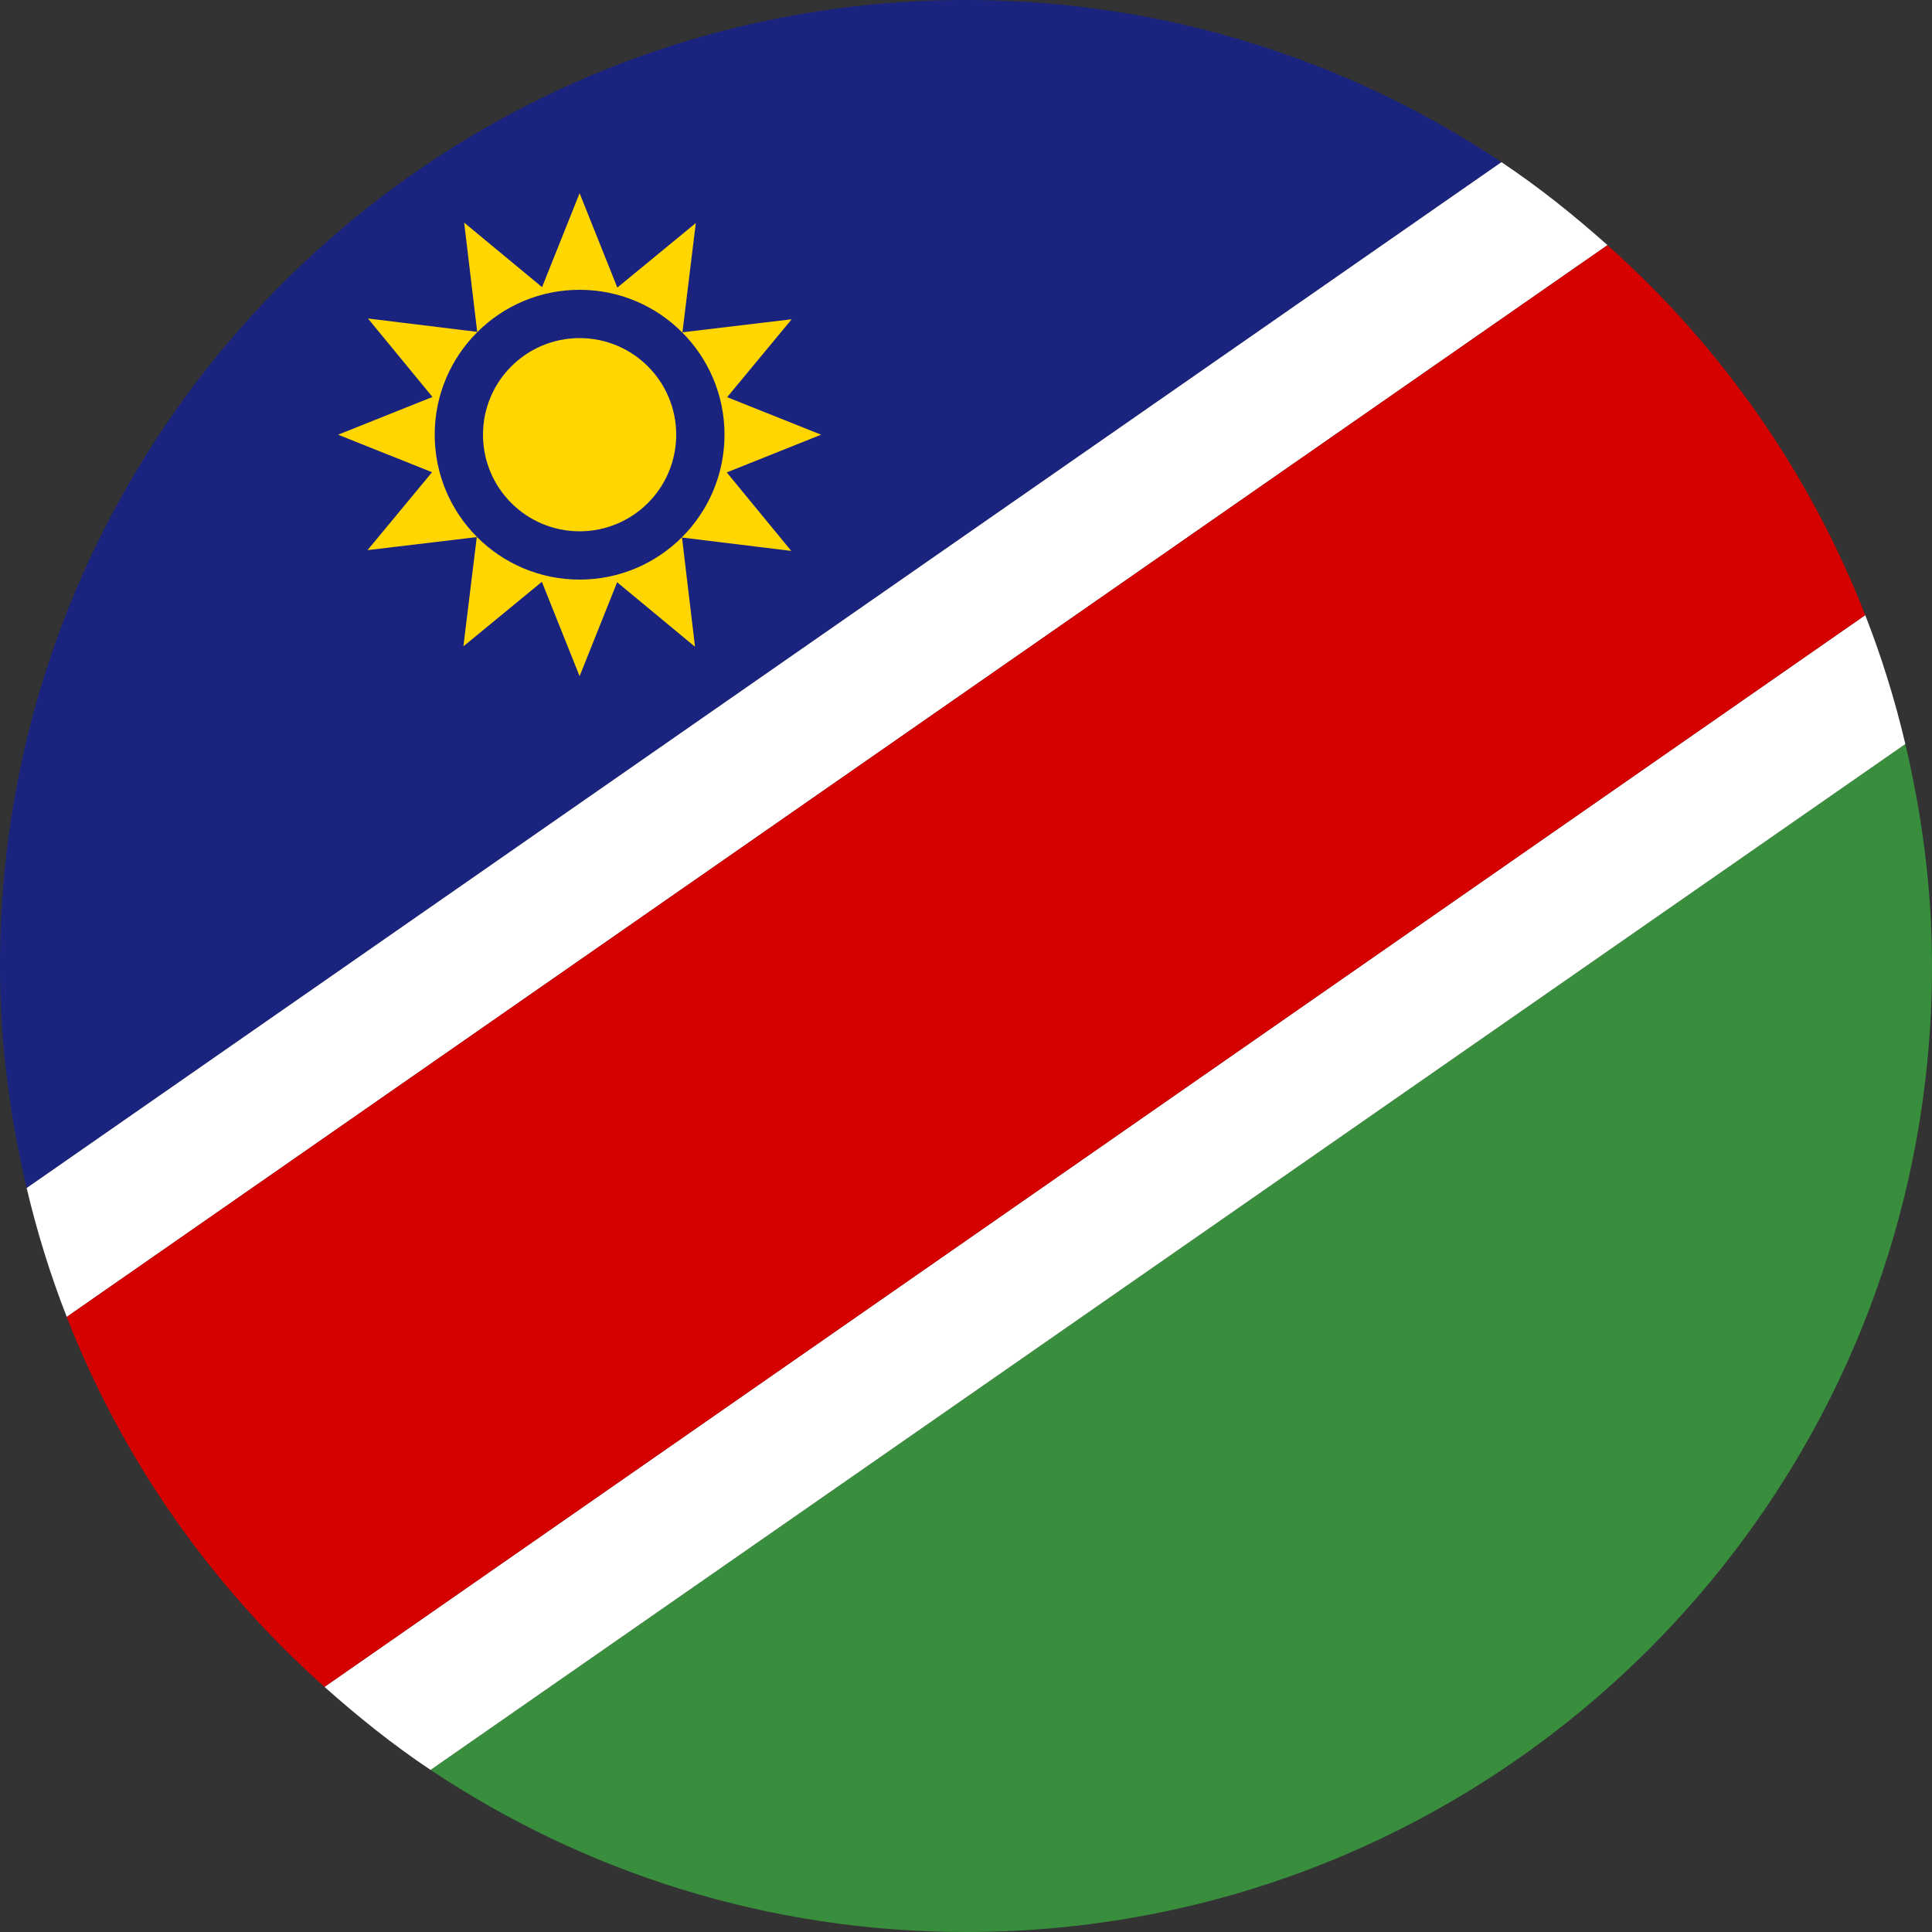 <svg xmlns="http://www.w3.org/2000/svg" viewBox="4 4 40 40"><rect x="4" y="4" width="40" height="40" fill="#333333" stroke="none"/><path fill="#1a237e" d="M24,4C12.954,4,4,12.954,4,24c0,1.585,0.204,3.119,0.552,4.597l30.534-21.24 C31.912,5.239,28.102,4,24,4z"/><path fill="#388e3c" d="M44,24c0-1.585-0.204-3.119-0.552-4.597l-30.534,21.24C16.088,42.761,19.898,44,24,44 C35.046,44,44,35.046,44,24z"/><path fill="#fff" d="M35.086,7.357L4.552,28.597c0.216,0.916,0.493,1.806,0.83,2.668l31.9-22.19 C36.587,8.457,35.862,7.875,35.086,7.357z"/><path fill="#fff" d="M42.618,16.735l-31.9,22.19c0.694,0.618,1.42,1.201,2.196,1.719l30.534-21.24 C43.232,18.487,42.955,17.597,42.618,16.735z"/><path fill="#d50000" d="M37.281,9.076l-31.9,22.19c1.158,2.965,3,5.578,5.337,7.659l31.9-22.19 C41.46,13.77,39.618,11.156,37.281,9.076z"/><path fill="#ffd600" d="M19.047,13.781L21,13l-1.945-0.777l1.336-1.613l-2.262,0.27l0.277-2.262l-1.625,1.336L16,8 l-0.777,1.945l-1.613-1.336l0.27,2.262l-2.262-0.277l1.336,1.625L11,13l1.945,0.777l-1.336,1.613l2.262-0.27l-0.277,2.262 l1.625-1.336L16,18l0.777-1.945l1.613,1.336l-0.27-2.262l2.262,0.277L19.047,13.781z M16,16c-1.656,0-3-1.344-3-3s1.344-3,3-3 s3,1.344,3,3S17.656,16,16,16z"/><path fill="#ffd600" d="M18,13c0,1.105-0.895,2-2,2s-2-0.895-2-2s0.895-2,2-2S18,11.895,18,13z"/></svg>